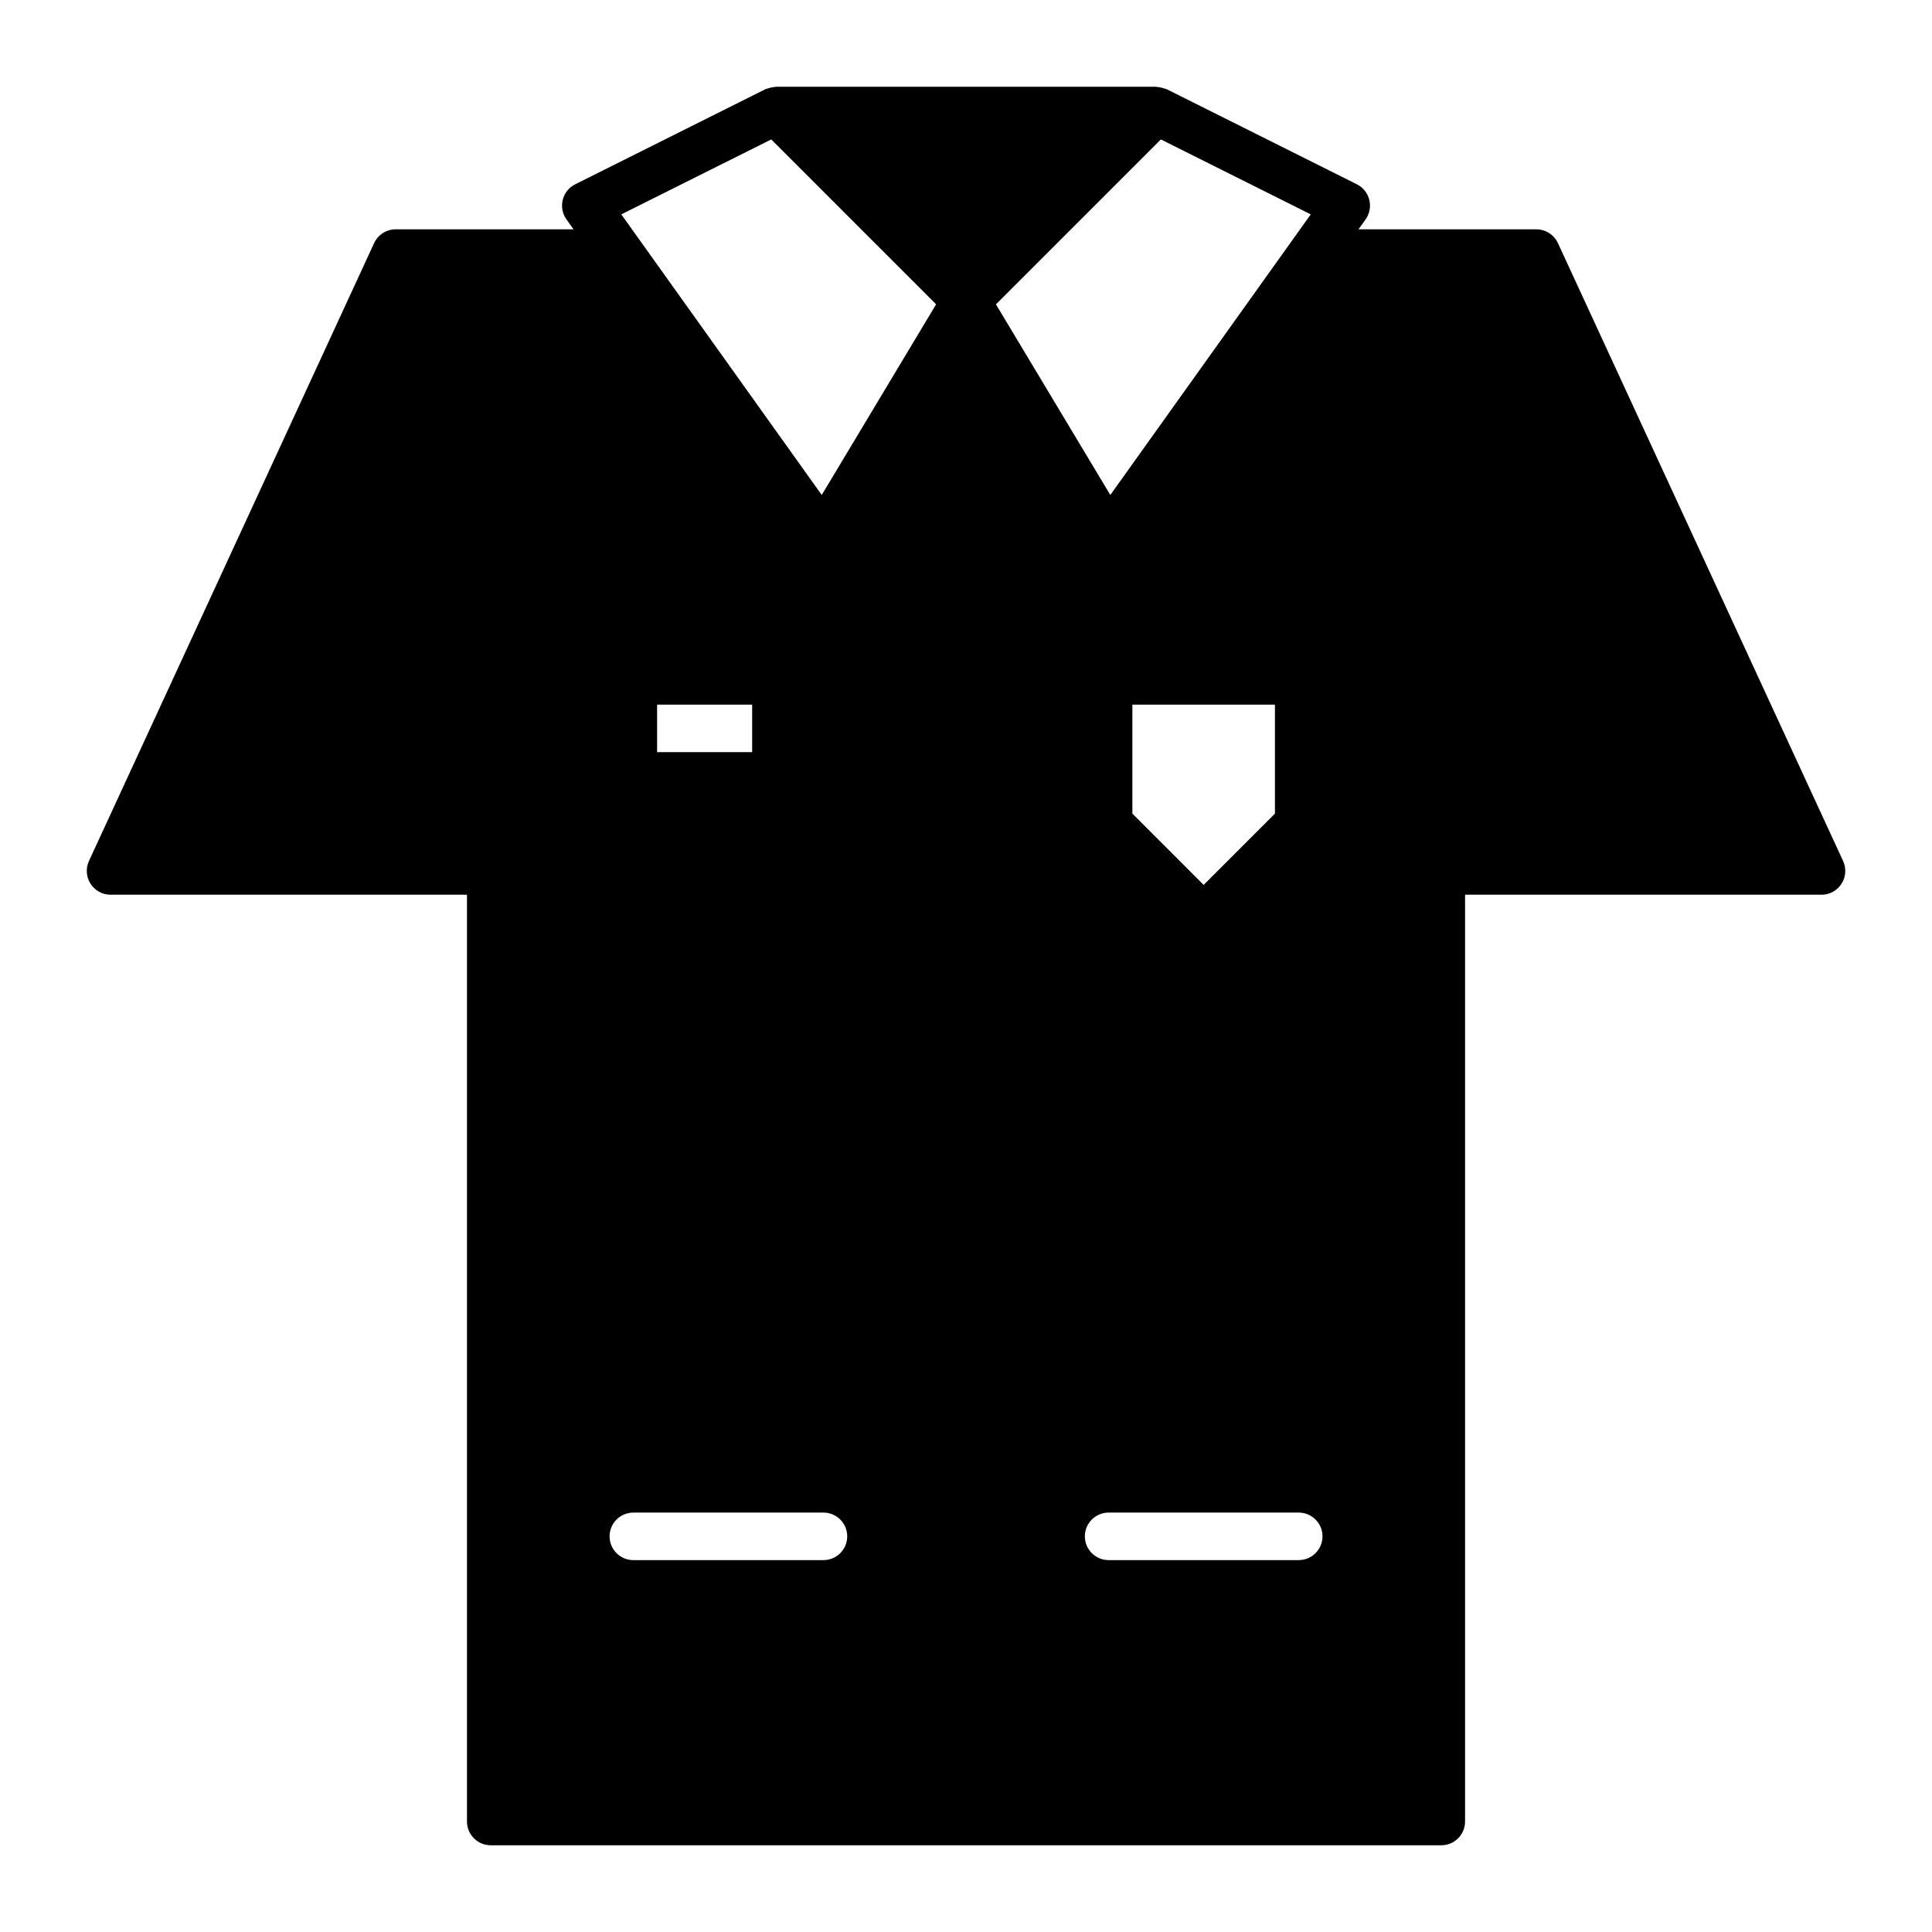<?xml version="1.0" encoding="UTF-8"?>
<!-- The Best Svg Icon site in the world: iconSvg.co, Visit us! https://iconsvg.co -->
<svg fill="#000000" width="800px" height="800px" version="1.1" viewBox="144 144 512 512" xmlns="http://www.w3.org/2000/svg">
 <path d="m173.29 381.11h94.465v245.61c0 3.477 2.82 6.297 6.297 6.297h251.91c3.477 0 6.297-2.82 6.297-6.297v-245.61h94.461c2.152 0 4.144-1.094 5.305-2.902 1.152-1.809 1.316-4.086 0.414-6.035l-75.57-163.74c-1.027-2.227-3.266-3.656-5.719-3.656h-47.137l1.883-2.637c1.066-1.496 1.426-3.391 0.984-5.18-0.441-1.789-1.648-3.289-3.293-4.117l-50.383-25.191c-0.066-0.035-0.141-0.035-0.211-0.066-0.203-0.09-0.418-0.133-0.629-0.195-0.516-0.172-1.047-0.293-1.617-0.328-0.129-0.008-0.234-0.07-0.359-0.07h-100.76c-0.125 0-0.23 0.066-0.359 0.07-0.57 0.035-1.109 0.156-1.629 0.328-0.207 0.07-0.418 0.105-0.621 0.195-0.07 0.031-0.141 0.035-0.211 0.066l-50.383 25.191c-1.648 0.828-2.852 2.328-3.293 4.117-0.441 1.789-0.086 3.68 0.984 5.18l1.883 2.637-47.133-0.008c-2.453 0-4.691 1.43-5.719 3.656l-75.57 163.74c-0.902 1.949-0.742 4.223 0.414 6.035 1.156 1.816 3.152 2.91 5.305 2.91zm170.04-50.379v12.594h-25.191v-12.594zm-31.488 214.12h50.383c3.477 0 6.297 2.82 6.297 6.297s-2.82 6.297-6.297 6.297h-50.383c-3.477 0-6.297-2.82-6.297-6.297s2.82-6.297 6.297-6.297zm132.25-185.24v-28.875h37.785v28.879l-18.895 18.895zm-6.297 185.24h50.383c3.477 0 6.297 2.82 6.297 6.297s-2.82 6.297-6.297 6.297h-50.383c-3.477 0-6.297-2.82-6.297-6.297s2.82-6.297 6.297-6.297zm13.84-363.9 39.73 19.863-2.832 3.961-6.184 8.656-44.102 61.742-30.312-50.523zm-103.25 0 43.695 43.695-30.312 50.523-44.102-61.742-6.184-8.656-2.832-3.961z"/>
</svg>